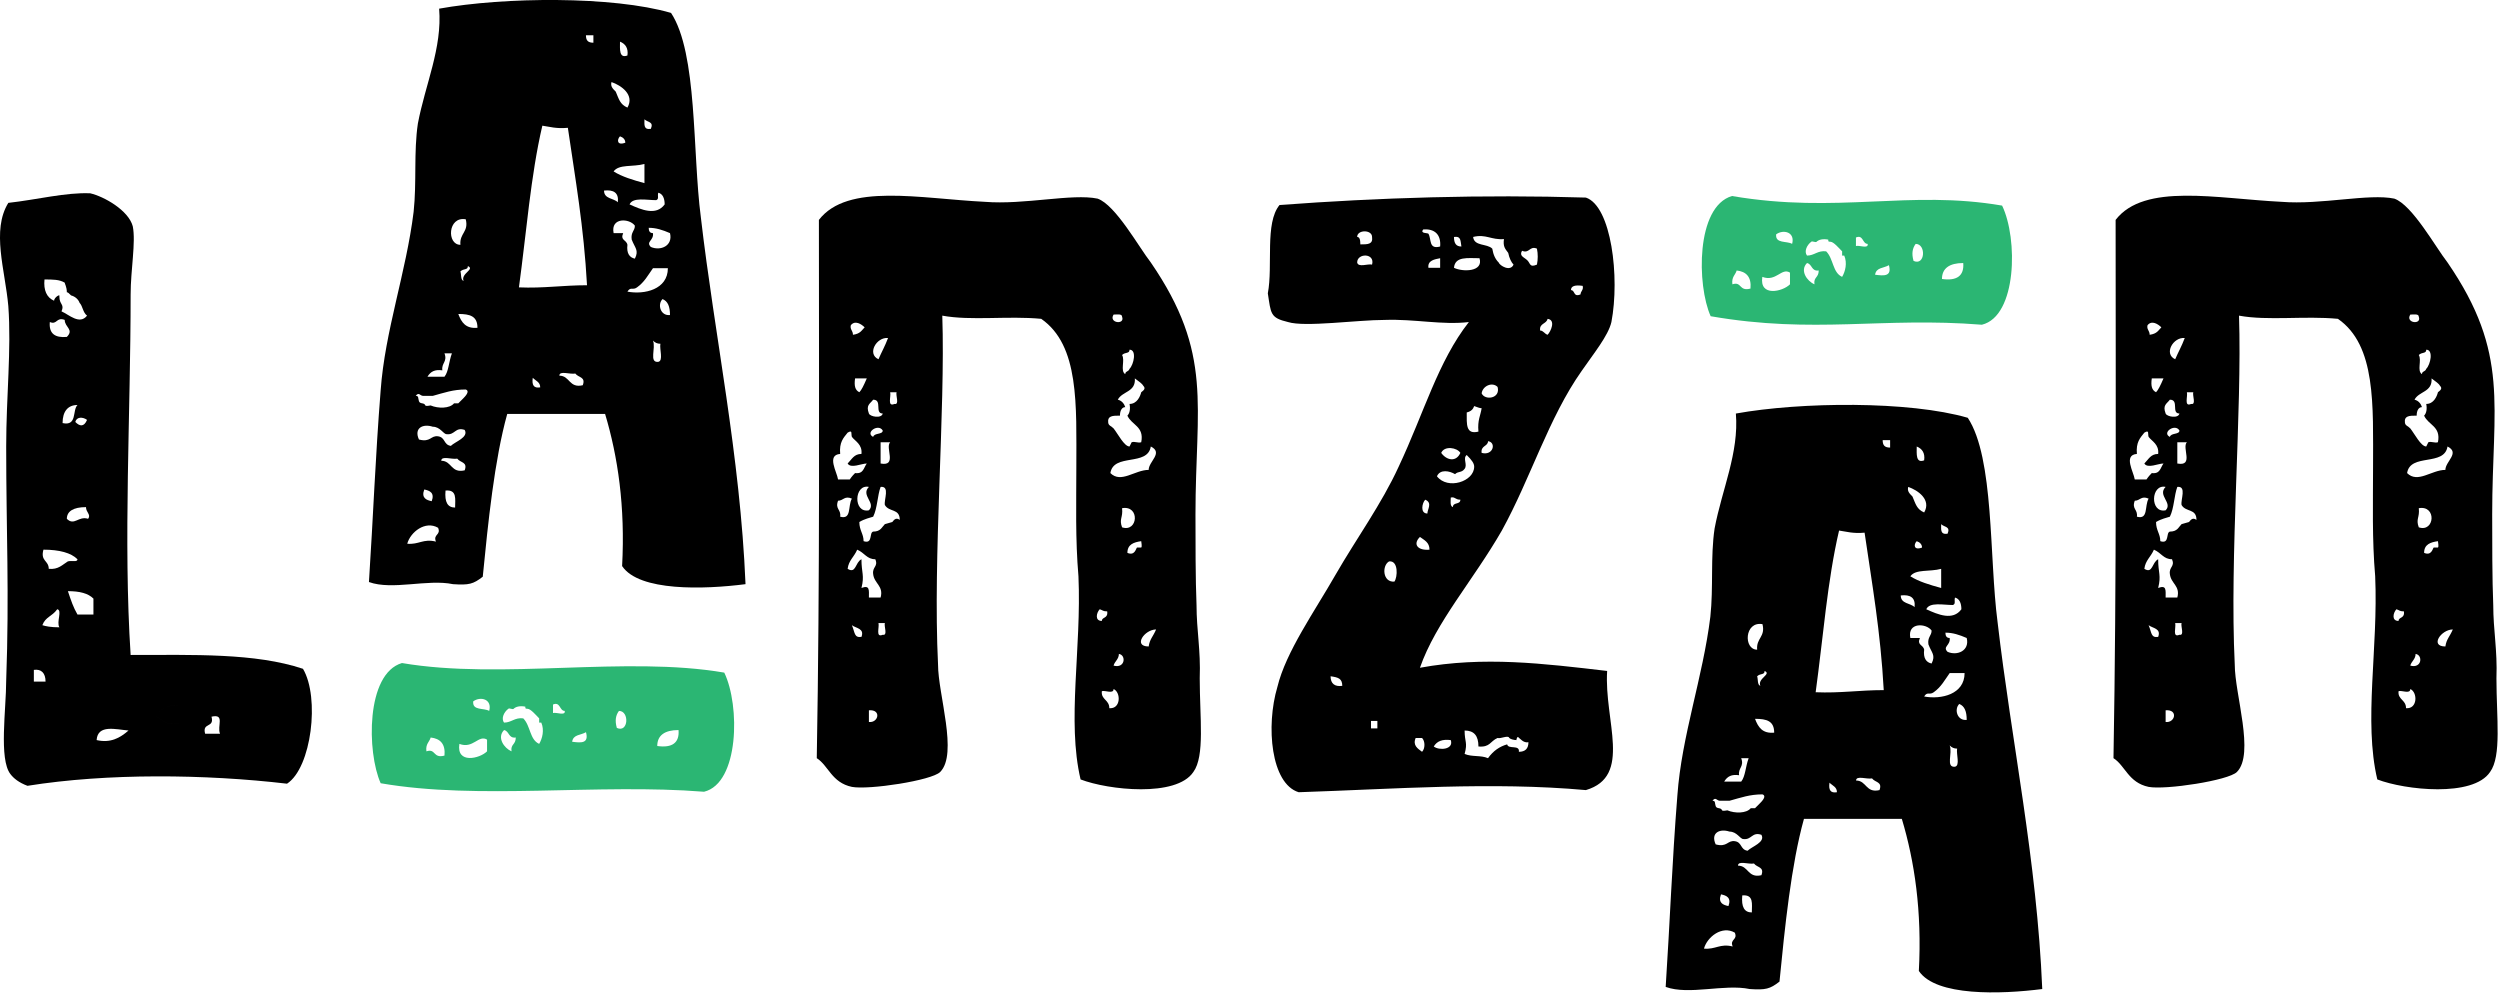 <?xml version="1.0" encoding="UTF-8" standalone="no"?><!DOCTYPE svg PUBLIC "-//W3C//DTD SVG 1.1//EN" "http://www.w3.org/Graphics/SVG/1.1/DTD/svg11.dtd"><svg width="100%" height="100%" viewBox="0 0 244 97" version="1.1" xmlns="http://www.w3.org/2000/svg" xmlns:xlink="http://www.w3.org/1999/xlink" xml:space="preserve" xmlns:serif="http://www.serif.com/" style="fill-rule:evenodd;clip-rule:evenodd;stroke-linejoin:round;stroke-miterlimit:2;"><path d="M21.474,71.61c-0.312,-0.727 0.52,-1.973 -0.831,-1.661c0.311,1.142 -0.934,0.519 -0.622,1.661l1.453,0Zm-4.049,-1.038l-0,-1.765c-1.142,0 -1.869,0.415 -2.18,1.142c0.726,0.311 0.934,0.934 2.18,0.623m-0,0l-0,-1.765c-1.142,0 -1.869,0.415 -2.18,1.142c0.726,0.311 0.934,0.934 2.18,0.623m-4.88,0.726c-1.246,-0.103 -3.01,-0.623 -3.115,0.935c1.351,0.312 2.284,-0.207 3.115,-0.935m-4.049,-30.315c-0.416,-0.312 -1.039,-0.312 -1.142,0.207c0.415,0.415 0.831,0.519 1.142,-0.207m0.623,18.999l-0,-1.558c-0.519,-0.519 -1.35,-0.726 -2.492,-0.726c0.312,0.934 0.519,1.557 0.935,2.284l1.557,0Zm-0.519,-9.344c0.311,-0.416 -0.208,-0.623 -0.208,-1.142c-1.246,0 -1.868,0.415 -1.868,1.142c0.726,0.726 1.141,-0.312 2.076,0m-1.038,-11.109c-0.935,0 -1.454,0.623 -1.454,1.765c1.454,0.311 0.934,-1.246 1.454,-1.765m-1.038,-6.645c0.726,-0.727 -0.208,-0.934 -0.208,-1.661c-0.831,-0.311 -0.727,0.519 -1.453,0.208c-0.105,1.142 0.518,1.557 1.661,1.453m-0.728,-3.945c-0,0.831 0.52,0.727 0.208,1.453c0.727,0.312 1.765,1.35 2.492,0.416c-0.416,-0.312 -0.416,-0.935 -0.727,-1.246c-0.104,-0.311 -0.415,-0.623 -0.83,-0.727c-0.208,-0.207 -0.312,-0.311 -0.415,-0.311c-0,-0.519 -0.208,-0.831 -0.208,-0.935c-0.52,-0.311 -1.142,-0.311 -1.973,-0.311c-0.103,1.038 0.208,1.765 0.935,2.076c-0,-0.311 0.623,-0.726 0.518,-0.415m0.831,25.852c0.415,-0.104 0.935,0.104 0.935,-0.208c-0.623,-0.623 -1.766,-0.934 -3.322,-0.934c-0.312,1.142 0.518,1.038 0.518,1.869c0.935,0.103 1.35,-0.416 1.869,-0.727m-0.831,6.437c-0.311,-0.519 0.312,-1.661 -0.207,-1.765c-0.519,0.727 -1.142,0.727 -1.454,1.557c0.312,0.104 0.831,0.208 1.661,0.208m-2.491,5.295l1.142,0c-0,-0.831 -0.415,-1.246 -1.142,-1.142l-0,1.142Zm26.267,-1.246c1.661,2.803 0.831,9.655 -1.557,11.213c-7.994,-0.935 -17.546,-1.039 -25.333,0.207c-0.831,-0.311 -1.35,-0.727 -1.661,-1.142c-1.143,-1.453 -0.415,-6.333 -0.415,-9.136c0.311,-8.618 -0,-14.535 -0,-22.841c-0,-4.88 0.518,-9.448 0.207,-13.705c-0.312,-3.53 -1.661,-7.371 -0,-10.071c2.804,-0.311 5.606,-1.038 7.995,-0.934c1.35,0.312 3.737,1.661 4.152,3.219c0.312,1.557 -0.208,4.256 -0.208,6.644c-0,11.629 -0.726,24.087 -0,35.196c6.126,0 12.148,-0.208 16.82,1.35" style="fill-rule:nonzero;"/><path d="M64.663,29.19c-0.519,0.519 -0.207,1.661 0.728,1.558c0,-0.831 -0.208,-1.35 -0.728,-1.558m-0.207,4.361c-0.312,-0 -0.52,-0.104 -0.728,-0.312c0.312,0.727 -0.415,2.18 0.52,2.076c0.519,-0.103 0.103,-1.245 0.208,-1.764m-0.935,-9.448c0.935,0.415 2.18,-0.104 1.87,-1.35c-0.728,-0.312 -1.351,-0.519 -2.078,-0.519c0,0.311 0.105,0.519 0.415,0.519c0.105,0.727 -0.726,0.831 -0.207,1.35m-0.623,-12.459c0,0.519 -0.103,1.038 0.623,0.935c0.312,-0.727 -0.311,-0.623 -0.623,-0.935m-1.453,8.306c1.142,0.519 2.595,1.142 3.426,-0c0,-0.623 -0.208,-1.038 -0.623,-1.142c-0.104,0.311 0.103,0.623 -0.208,0.727c-0.934,-0 -2.284,-0.312 -2.595,0.415m2.283,6.229c-0.518,0.727 -0.83,1.35 -1.556,1.869c-0.416,0.311 -0.623,-0.104 -0.935,0.415c1.661,0.312 3.946,-0.208 3.946,-2.284l-1.455,-0Zm-3.217,-22.114c0,0.727 -0.105,1.661 0.726,1.35c0.104,-0.727 -0.208,-1.142 -0.726,-1.35m0,9.24c-0.312,0.312 -0.312,0.935 0.518,0.623c0,-0.311 -0.207,-0.519 -0.518,-0.623m2.387,4.569l0,-1.87c-1.142,0.312 -2.492,-0 -3.01,0.728c0.83,0.519 1.868,0.83 3.01,1.142m-2.076,4.879c-0.311,0.727 0.312,0.623 0.415,1.142c-0.103,0.831 0.208,1.246 0.727,1.35c0.415,-0.831 0,-1.038 -0.312,-1.869c-0.103,-0.727 0.312,-0.831 0.312,-1.35c-0.519,-0.727 -2.388,-0.83 -2.076,0.727l0.934,-0Zm0.415,-12.251c0.727,-1.246 -0.623,-2.18 -1.557,-2.492c-0.104,0.415 0.103,0.623 0.415,0.935c0.311,0.726 0.416,1.245 1.142,1.557m-2.284,8.098c0,0.831 0.935,0.727 1.35,1.142c0.103,-0.934 -0.415,-1.246 -1.35,-1.142m-1.038,-15.158l-0.727,-0c0,0.519 0.207,0.727 0.727,0.727l0,-0.727Zm-1.766,33.016c-0.518,0.104 -1.556,-0.312 -1.556,0.207c1.038,-0 0.934,1.246 2.284,0.935c0.311,-0.831 -0.416,-0.727 -0.728,-1.142m-4.152,0.415c-0.104,0.727 0.103,1.038 0.727,0.934c0,-0.519 -0.415,-0.622 -0.727,-0.934m-1.35,-8.825c2.388,0.104 4.257,-0.208 6.645,-0.208c-0.312,-5.71 -1.143,-10.382 -1.869,-15.365c-1.142,0.104 -1.765,-0.104 -2.491,-0.208c-1.143,4.88 -1.558,10.486 -2.285,15.781m-5.399,-0.623c-0.312,-0.727 1.143,-1.142 0.416,-1.453c0,0.415 -0.416,0.207 -0.728,0.519c0.105,0.311 0,0.83 0.312,0.934m-0.519,3.219c0.312,0.83 0.727,1.453 1.87,1.349c0,-1.142 -0.728,-1.349 -1.87,-1.349m0.727,-9.241c-1.765,-0.311 -1.869,2.492 -0.52,2.492c-0.103,-1.142 0.831,-1.246 0.52,-2.492m-1.973,26.475c-0.103,1.142 0.208,1.661 0.935,1.661c0,-0.83 0.208,-1.765 -0.935,-1.661m1.143,-3.115c-0.52,0.104 -1.558,-0.311 -1.558,0.208c1.038,-0 0.935,1.246 2.284,0.934c0.312,-0.83 -0.416,-0.726 -0.726,-1.142m-2.907,-7.994l1.661,-0c0.415,-0.519 0.415,-1.454 0.726,-2.284l-0.726,-0c0.311,0.83 -0.312,0.934 -0.208,1.661c-0.727,-0.103 -1.142,0.104 -1.453,0.623m-0.312,11.005c-0.311,0.831 0.207,1.039 0.727,1.143c0.311,-0.831 -0.208,-1.039 -0.727,-1.143m0.83,-6.125c-0.934,-0.312 -1.868,0.104 -1.349,1.246c1.142,0.311 1.142,-0.415 1.869,-0.312c0.726,0.104 0.518,0.831 1.246,0.935c0.415,-0.416 1.764,-0.831 1.349,-1.558c-0.934,-0.311 -0.934,0.52 -1.765,0.416c-0.312,-0 -0.623,-0.727 -1.35,-0.727m-0.934,-3.011c-0.312,-0 -0.415,-0.415 -0.727,-0c0.312,-0 0.208,0.208 0.312,0.519c0.103,0.311 0.519,0.104 0.623,0.415c0.103,0.104 0.415,-0 0.519,-0c0.727,0.312 1.868,0.312 2.284,-0.207l0.415,-0l0.519,-0.519c0.416,-0.416 0.519,-0.727 0.208,-0.831c-1.246,-0 -2.076,0.311 -3.219,0.623l-0.934,-0Zm1.246,14.224c-0.312,-0.727 0.519,-0.623 0.208,-1.35c-1.246,-0.727 -2.699,0.415 -3.011,1.557c1.142,0.104 1.557,-0.519 2.803,-0.207m25.852,-31.666c1.35,11.628 3.841,23.256 4.361,35.819c-4.049,0.519 -10.383,0.726 -12.044,-1.765c0.311,-5.814 -0.415,-10.694 -1.661,-14.847l-9.552,-0c-1.245,4.464 -1.868,10.59 -2.388,15.885c-0.934,0.727 -1.35,0.83 -2.907,0.727c-2.491,-0.52 -5.918,0.622 -8.202,-0.208c0.416,-6.333 0.623,-12.147 1.142,-18.688c0.415,-5.814 2.492,-11.525 3.219,-17.442c0.312,-2.907 0,-5.815 0.415,-8.618c0.727,-3.841 2.388,-7.371 2.076,-11.212c6.333,-1.142 16.923,-1.246 22.634,0.415c2.596,3.945 2.076,13.6 2.907,19.934" style="fill-rule:nonzero;"/><path d="M112.837,61.435c-1.142,0 -2.284,1.661 -0.727,1.661c0.105,-0.726 0.415,-0.934 0.727,-1.661m-1.868,-7.994l0.415,0c0.103,-0.104 -0,-0.519 -0,-0.623c-0.727,0.104 -1.35,0.311 -1.35,1.142c0.727,0.311 0.83,-0.415 0.935,-0.519m-1.143,-16.923c-0,-0.312 0.312,-0.208 0.416,-0.52c0.415,-0.415 0.727,-1.868 -0,-1.868c-0,0.415 -0.416,0.207 -0.727,0.519c0.311,0.519 -0.207,1.557 0.311,1.869m-0.311,13.082c0.104,0.934 -0.312,1.038 -0,1.868c1.557,0.519 1.765,-2.18 -0,-1.868m-0.312,14.223c-0,0.519 -0.415,0.727 -0.518,1.142c1.141,0.312 1.246,-1.038 0.518,-1.142m-0.518,-33.119c-0.52,0.83 1.141,1.038 0.83,0.208c-0,-0.312 -0.519,-0.208 -0.83,-0.208m3.425,15.158c-0,-0.831 1.455,-1.661 0.208,-2.284c-0.311,1.972 -3.633,0.623 -3.945,2.595c1.038,1.038 2.388,-0.311 3.737,-0.311m-2.284,-6.126c-0.311,0 -0.518,0.312 -0.518,0.831c-0.727,0 -1.246,0 -1.143,0.726c0.105,0.312 0.208,0.208 0.52,0.52c0.415,0.519 1.038,1.765 1.557,1.765l0.207,-0.415c0.312,-0.104 0.623,0.103 0.935,0c0.311,-1.558 -0.935,-1.662 -1.35,-2.596c0.208,-0.208 0.312,-0.623 0.208,-1.142c0.727,0 1.038,-0.727 1.142,-1.142c0.103,-0.104 0.519,-0.312 0.208,-0.623c-0.105,-0.208 -0.416,-0.415 -0.831,-0.727c0.103,1.35 -1.246,1.246 -1.661,2.077c0.415,0.103 0.623,0.415 0.726,0.726m-1.556,29.382c1.141,0.104 1.141,-1.558 0.415,-1.869c-0,0.519 -0.831,0.104 -1.143,0.208c-0.103,0.831 0.728,0.831 0.728,1.661m-0.208,-9.448c-0.415,0 -0.415,-0.104 -0.727,-0.208c-0.311,0.312 -0.519,1.142 0.207,1.142c-0,-0.415 0.623,-0.207 0.52,-0.934m-20.557,-21.387l-0.623,0c0.103,0.415 -0.312,1.453 0.415,1.142c0.519,0.104 0.103,-0.831 0.208,-1.142m-1.558,6.956c1.661,0.311 0.415,-1.557 0.935,-2.076l-0.935,0l-0,2.076Zm0.415,15.573l-0.623,0c0.105,0.415 -0.311,1.454 0.416,1.142c0.519,0.104 0.104,-0.831 0.207,-1.142m0.312,-27.824c-1.142,-0.104 -2.076,1.557 -0.935,2.076c0.312,-0.727 0.623,-1.246 0.935,-2.076m-0.519,9.032c-0.416,-0.727 -1.765,0.208 -0.934,0.623c0.103,-0.415 0.934,-0.208 0.934,-0.623m-1.35,28.448c0.934,0.104 1.246,-1.246 -0,-1.142l-0,1.142Zm1.35,-30.109c-0.831,0 -0,-1.349 -0.934,-1.349c-0.312,0.415 -0.727,0.519 -0.416,1.349c0.104,0.312 1.246,0.519 1.35,0m-2.284,10.59c-0,0.831 0.415,1.142 0.415,1.869c0.935,0.311 0.519,-0.831 0.935,-0.934c0.726,0 0.83,-0.416 1.141,-0.727c0.312,-0.104 0.415,-0.104 0.727,-0.208c0.104,-0.104 0.311,-0.519 0.727,-0.207c-0,-1.142 -1.039,-0.727 -1.454,-1.454c-0.103,-0.519 0.52,-1.869 -0.415,-1.765c-0.311,0.83 -0.311,2.077 -0.726,2.907c-0.312,0.104 -0.831,0.208 -1.35,0.519m0.934,-3.426c-1.453,-0.312 -1.557,2.596 -0,2.284c0.727,-0.726 -0.83,-1.454 -0,-2.284m-0.207,-10.59l-1.143,0c-0.103,0.727 -0,1.142 0.416,1.35c0.207,-0.208 0.415,-0.623 0.727,-1.35m-1.454,24.087c0.311,0.727 0.208,1.246 0.934,1.142c0.312,-0.831 -0.518,-0.831 -0.934,-1.142m0.104,-28.344c0.727,-0.103 0.83,-0.415 1.142,-0.726c-0.312,-0.312 -0.935,-0.727 -1.35,-0.208c-0.103,0.415 0.208,0.519 0.208,0.934m0.83,21.907c-0,1.35 0.312,1.557 -0,2.803c0.831,-0.311 0.727,0.208 0.727,0.935l1.142,0c0.312,-1.142 -0.623,-1.35 -0.726,-2.284c-0.105,-0.727 0.518,-0.727 0.207,-1.454c-0.83,0 -1.038,-0.623 -1.765,-0.935c-0.311,0.727 -0.83,1.039 -0.934,1.87c0.831,0.519 0.726,-0.624 1.349,-0.935m-2.076,-4.153c1.142,0.312 0.727,-1.038 1.142,-1.765c-0.727,-0.312 -0.83,0.207 -1.35,0.207c-0.311,0.831 0.312,0.831 0.208,1.558m-0.208,-3.634l1.143,0c0.207,-0.311 0.415,-0.519 0.518,-0.623c0.831,0.104 0.831,-0.519 1.143,-0.934c-0.52,0 -1.558,0.519 -1.869,0c0.415,-0.415 0.623,-0.934 1.349,-0.934c0.105,-0.935 -0.623,-1.246 -0.934,-1.662c-0.104,-0.311 0.104,-0.727 -0.415,-0.415c-0.415,0.519 -0.83,0.935 -0.727,2.077c-1.35,0.103 -0.311,1.764 -0.208,2.491m34.988,12.251c-0,2.492 0.416,4.361 0.312,7.164c-0,3.842 0.519,7.579 -0.623,9.137c-1.661,2.491 -8.306,1.764 -11.005,0.726c-1.35,-5.71 0.103,-12.77 -0.208,-19.83c-0.312,-3.634 -0.207,-7.163 -0.207,-10.59c-0,-6.125 0.311,-11.94 -3.427,-14.535c-3.218,-0.311 -6.851,0.208 -9.655,-0.311c0.311,9.344 -0.935,23.463 -0.415,34.053c-0,2.907 1.972,8.721 0.207,10.487c-0.83,0.83 -6.956,1.764 -8.617,1.453c-1.972,-0.415 -2.284,-2.076 -3.426,-2.803c0.311,-17.754 0.208,-34.781 0.208,-52.535c2.803,-3.633 9.863,-2.076 16.196,-1.764c3.841,0.311 8.514,-0.831 11.005,-0.312c1.765,0.623 4.049,4.776 5.191,6.229c6.125,8.929 4.361,13.913 4.361,24.606c-0,2.388 -0,6.437 0.103,8.825" style="fill-rule:nonzero;"/><path d="M154.262,28.731c-0,-0.312 0.312,-0.415 0.208,-0.831c-0.727,-0.103 -1.143,0 -1.143,0.416c0.416,0 0.208,0.727 0.935,0.415m-3.219,3.945c0.312,-0.311 0.831,-1.453 -0,-1.557c-0.103,0.519 -0.83,0.415 -0.726,1.142c0.311,0 0.415,0.312 0.726,0.415m-1.972,-7.267c0.311,0.311 0.208,0.727 0.934,0.415c0.104,-0.519 0.104,-1.038 -0,-1.557c-0.726,-0.312 -0.726,0.519 -1.453,0.208c-0.311,0.519 0.207,0.622 0.519,0.934m-2.907,12.355c-0.519,-0.519 -1.454,-0.104 -1.557,0.623c0.311,0.726 1.868,0.519 1.557,-0.623m-0.934,5.295c-0,0.519 -0.728,0.415 -0.623,1.142c1.141,0.311 1.453,-1.038 0.623,-1.142m1.038,-17.443c0.103,0.312 1.141,0.935 1.453,0.208c-0.207,-0.208 -0.415,-0.623 -0.519,-1.142c-0.311,-0.415 -0.519,-0.623 -0.416,-1.349c-1.245,0.103 -1.764,-0.52 -3.01,-0.208c0.104,0.934 1.349,0.623 1.869,1.142c0.103,0.623 0.311,1.038 0.623,1.349m-1.973,16.508c-0.103,-1.142 0.207,-1.557 0.312,-2.284c-0.208,0 -0.415,-0.104 -0.727,-0.208c-0.104,0.312 -0.311,0.52 -0.727,0.623c-0,1.143 -0.104,2.181 1.142,1.869m0.935,31.874c0.518,-0.727 1.141,-1.142 1.868,-1.35c0.104,0.519 1.246,0 1.143,0.727c0.623,0 0.934,-0.311 0.934,-0.935c-0.519,0.104 -0.831,-0.415 -0.934,-0.415c-0.104,-0.311 -0.312,0.208 -0.208,0.208c-0.312,0 -0.624,-0.104 -0.727,-0.208c-0.104,-0.311 -0.831,0.104 -1.142,0c-0.727,0.311 -0.727,0.935 -1.869,0.831c-0,-1.039 -0.415,-1.558 -1.349,-1.558c-0,1.142 0.311,1.142 -0,2.285c0.726,0.311 1.556,0.104 2.284,0.415m-0.831,-48.797c-1.142,0 -2.388,-0.207 -2.491,0.935c0.83,0.415 2.906,0.415 2.491,-0.935m-2.491,-2.076c-0,0.623 0.207,0.934 0.726,0.934c-0.103,-0.519 -0,-1.038 -0.726,-0.934m0.623,25.644c-0.52,0 -0.52,-0.311 -0.935,-0.208c-0,0.312 -0.105,0.831 0.207,0.935c-0,-0.519 0.728,-0.208 0.728,-0.727m-0,-4.568c-0.312,-0.519 -1.558,-0.727 -1.87,0c0.519,0.726 1.454,0.934 1.87,0m-0.52,2.076c-0.52,-0.311 -1.453,-0.519 -1.765,0.208c1.038,1.35 3.634,0.519 3.634,-0.935c-0,-0.311 -0.208,-0.623 -0.727,-1.142c-0.415,0.312 0.104,0.935 -0.207,1.35c-0.312,0.415 -0.623,0.208 -0.935,0.519m-0.415,25.956c-0.831,-0.104 -1.35,0.103 -1.661,0.623c0.518,0.415 1.973,0.311 1.661,-0.623m-1.038,-46.097l-0,-0.935c-0.52,0.104 -1.246,0.208 -1.143,0.935l1.143,0Zm-0,-2.077c0.103,-1.142 -0.52,-1.765 -1.661,-1.661c-0.312,0.415 0.415,0.312 0.518,0.415c0.312,0.52 -0,1.558 1.143,1.246m-1.454,24.71c-0.312,0.312 -0.519,1.35 0.208,1.35c-0,-0.416 0.518,-1.038 -0.208,-1.35m-0.519,3.634c-0.727,0.726 -0.208,1.349 0.934,1.245c-0,-0.726 -0.519,-0.934 -0.934,-1.245m0.207,19.622l-0.623,0c-0.311,0.727 0.208,1.039 0.623,1.35c0.312,-0.311 0.312,-1.039 -0,-1.35m-3.217,-17.234c-0.728,0.415 -0.624,2.076 0.518,1.972c0.312,-0.415 0.415,-2.076 -0.518,-1.972m-1.766,16.3l0.623,0l-0,-0.727l-0.623,0l-0,0.727Zm0.104,-45.267c0.311,-1.142 -1.454,-1.142 -1.454,-0.208c0.104,0.52 1.038,0.104 1.454,0.208m-1.142,-1.972c0.726,0 1.246,0 1.142,-0.727c-0,-0.727 -1.454,-0.727 -1.454,0c0.208,0 0.312,0.208 0.312,0.727m-2.907,42.151c-0,0.727 0.416,1.039 1.142,0.935c-0,-0.727 -0.416,-0.831 -1.142,-0.935m26.994,-0.519c-0.312,4.88 2.492,10.279 -2.076,11.628c-9.241,-0.83 -18.585,-0.103 -28.033,0.208c-2.699,-0.83 -3.218,-6.437 -2.076,-10.278c0.83,-3.426 3.634,-7.372 5.71,-11.005c1.973,-3.427 4.464,-6.853 6.125,-10.487c2.492,-5.295 3.842,-10.278 6.853,-14.119c-2.596,0.311 -5.295,-0.312 -8.203,-0.208c-2.699,0 -7.786,0.727 -9.447,0.208c-1.765,-0.416 -1.661,-0.831 -1.972,-2.804c0.518,-2.699 -0.312,-6.852 1.141,-8.617c9.655,-0.727 19.934,-1.038 29.902,-0.727c2.491,0.831 3.322,7.787 2.491,12.148c-0.312,1.349 -1.765,3.114 -2.907,4.776c-3.218,4.567 -4.984,10.485 -7.787,15.573c-2.803,4.879 -6.437,8.929 -7.994,13.393c6.229,-1.142 12.043,-0.416 18.273,0.311" style="fill-rule:nonzero;"/><path d="M191.223,68.705c-0.519,0.519 -0.207,1.661 0.727,1.557c-0,-0.83 -0.207,-1.349 -0.727,-1.557m-0.207,4.36c-0.312,0 -0.52,-0.104 -0.728,-0.311c0.312,0.726 -0.415,2.18 0.52,2.076c0.519,-0.104 0.103,-1.246 0.208,-1.765m-0.935,-9.447c0.935,0.415 2.18,-0.104 1.869,-1.35c-0.727,-0.312 -1.35,-0.52 -2.077,-0.52c-0,0.312 0.104,0.52 0.415,0.52c0.105,0.727 -0.726,0.831 -0.207,1.35m-0.623,-12.459c-0,0.519 -0.103,1.038 0.623,0.934c0.312,-0.726 -0.311,-0.623 -0.623,-0.934m-1.454,8.306c1.143,0.519 2.596,1.142 3.427,0c-0,-0.623 -0.208,-1.039 -0.623,-1.142c-0.104,0.311 0.103,0.622 -0.208,0.726c-0.935,0 -2.284,-0.311 -2.596,0.416m2.284,6.229c-0.518,0.727 -0.83,1.349 -1.556,1.869c-0.416,0.311 -0.623,-0.104 -0.935,0.415c1.661,0.311 3.946,-0.208 3.946,-2.284l-1.455,0Zm-3.217,-22.114c-0,0.727 -0.105,1.661 0.726,1.35c0.104,-0.727 -0.208,-1.142 -0.726,-1.35m-0,9.24c-0.312,0.311 -0.312,0.934 0.518,0.623c-0,-0.312 -0.207,-0.519 -0.518,-0.623m2.387,4.568l-0,-1.869c-1.142,0.312 -2.492,0 -3.01,0.727c0.83,0.519 1.868,0.831 3.01,1.142m-2.076,4.88c-0.311,0.727 0.312,0.623 0.415,1.142c-0.103,0.831 0.207,1.246 0.727,1.35c0.415,-0.831 -0,-1.039 -0.312,-1.869c-0.103,-0.727 0.312,-0.831 0.312,-1.35c-0.52,-0.727 -2.388,-0.831 -2.076,0.727l0.934,0Zm0.415,-12.251c0.727,-1.246 -0.623,-2.181 -1.557,-2.492c-0.104,0.415 0.103,0.623 0.415,0.934c0.311,0.727 0.416,1.246 1.142,1.558m-2.284,8.098c-0,0.83 0.935,0.727 1.35,1.142c0.103,-0.934 -0.415,-1.246 -1.35,-1.142m-1.038,-15.158l-0.727,0c-0,0.519 0.207,0.727 0.727,0.727l-0,-0.727Zm-1.766,33.016c-0.518,0.103 -1.556,-0.312 -1.556,0.207c1.038,0 0.934,1.246 2.284,0.935c0.311,-0.831 -0.416,-0.727 -0.728,-1.142m-4.152,0.415c-0.104,0.727 0.103,1.038 0.727,0.934c-0,-0.519 -0.415,-0.623 -0.727,-0.934m-1.35,-8.825c2.388,0.103 4.257,-0.208 6.645,-0.208c-0.312,-5.71 -1.143,-10.382 -1.869,-15.366c-1.142,0.104 -1.765,-0.103 -2.491,-0.207c-1.143,4.88 -1.558,10.486 -2.285,15.781m-5.399,-0.623c-0.311,-0.727 1.143,-1.142 0.416,-1.454c-0,0.416 -0.416,0.208 -0.727,0.519c0.104,0.312 -0,0.831 0.311,0.935m-0.519,3.218c0.312,0.831 0.727,1.454 1.87,1.35c-0,-1.142 -0.728,-1.35 -1.87,-1.35m0.727,-9.24c-1.765,-0.311 -1.869,2.492 -0.519,2.492c-0.104,-1.142 0.83,-1.246 0.519,-2.492m-1.973,26.475c-0.103,1.142 0.208,1.661 0.935,1.661c-0,-0.83 0.208,-1.765 -0.935,-1.661m1.143,-3.115c-0.52,0.104 -1.558,-0.311 -1.558,0.208c1.038,0 0.935,1.246 2.284,0.934c0.312,-0.83 -0.415,-0.727 -0.726,-1.142m-2.907,-7.994l1.661,0c0.415,-0.519 0.415,-1.454 0.726,-2.284l-0.726,0c0.311,0.83 -0.312,0.934 -0.208,1.661c-0.727,-0.104 -1.142,0.104 -1.453,0.623m-0.312,11.005c-0.311,0.831 0.207,1.038 0.727,1.142c0.311,-0.83 -0.208,-1.038 -0.727,-1.142m0.83,-6.126c-0.933,-0.311 -1.868,0.105 -1.349,1.247c1.142,0.311 1.142,-0.416 1.869,-0.312c0.726,0.104 0.518,0.831 1.246,0.934c0.415,-0.415 1.764,-0.83 1.349,-1.557c-0.934,-0.312 -0.934,0.519 -1.765,0.415c-0.312,0 -0.622,-0.727 -1.35,-0.727m-0.933,-3.01c-0.312,0 -0.416,-0.416 -0.728,0c0.312,0 0.208,0.207 0.312,0.519c0.104,0.311 0.519,0.104 0.623,0.415c0.103,0.104 0.415,0 0.519,0c0.727,0.311 1.868,0.311 2.284,-0.208l0.415,0l0.519,-0.519c0.416,-0.415 0.519,-0.726 0.208,-0.83c-1.246,0 -2.076,0.311 -3.219,0.623l-0.933,0Zm1.245,14.223c-0.312,-0.726 0.519,-0.623 0.208,-1.349c-1.246,-0.727 -2.699,0.415 -3.011,1.557c1.142,0.104 1.558,-0.519 2.803,-0.208m25.852,-31.666c1.35,11.629 3.841,23.257 4.361,35.819c-4.05,0.519 -10.383,0.727 -12.044,-1.765c0.311,-5.814 -0.415,-10.693 -1.661,-14.846l-9.552,0c-1.245,4.464 -1.868,10.59 -2.388,15.885c-0.934,0.726 -1.35,0.83 -2.907,0.726c-2.491,-0.519 -5.918,0.623 -8.201,-0.207c0.415,-6.334 0.622,-12.148 1.141,-18.688c0.415,-5.815 2.492,-11.525 3.219,-17.443c0.312,-2.907 -0,-5.814 0.415,-8.617c0.727,-3.841 2.388,-7.371 2.076,-11.213c6.333,-1.142 16.923,-1.246 22.634,0.415c2.596,3.946 2.076,13.601 2.907,19.934" style="fill-rule:nonzero;"/><path d="M239.396,61.435c-1.142,0 -2.284,1.661 -0.727,1.661c0.104,-0.726 0.415,-0.934 0.727,-1.661m-1.868,-7.994l0.415,0c0.103,-0.104 0,-0.519 0,-0.623c-0.727,0.104 -1.35,0.311 -1.35,1.142c0.727,0.311 0.83,-0.415 0.935,-0.519m-1.143,-16.923c0,-0.312 0.312,-0.208 0.416,-0.52c0.415,-0.415 0.727,-1.868 0,-1.868c0,0.415 -0.416,0.207 -0.727,0.519c0.311,0.519 -0.207,1.557 0.311,1.869m-0.311,13.082c0.104,0.934 -0.312,1.038 0,1.868c1.557,0.519 1.765,-2.18 0,-1.868m-0.312,14.223c0,0.519 -0.415,0.727 -0.518,1.142c1.141,0.312 1.246,-1.038 0.518,-1.142m-0.518,-33.119c-0.52,0.83 1.141,1.038 0.83,0.208c0,-0.312 -0.519,-0.208 -0.83,-0.208m3.425,15.158c0,-0.831 1.455,-1.661 0.208,-2.284c-0.311,1.972 -3.633,0.623 -3.945,2.595c1.038,1.038 2.388,-0.311 3.737,-0.311m-2.284,-6.126c-0.311,0 -0.518,0.312 -0.518,0.831c-0.727,0 -1.246,0 -1.143,0.726c0.105,0.312 0.208,0.208 0.52,0.52c0.415,0.519 1.038,1.765 1.557,1.765l0.207,-0.415c0.312,-0.104 0.623,0.103 0.935,0c0.311,-1.558 -0.935,-1.662 -1.35,-2.596c0.208,-0.208 0.312,-0.623 0.208,-1.142c0.727,0 1.038,-0.727 1.142,-1.142c0.103,-0.104 0.519,-0.312 0.208,-0.623c-0.105,-0.208 -0.416,-0.415 -0.831,-0.727c0.103,1.35 -1.246,1.246 -1.661,2.077c0.415,0.103 0.623,0.415 0.726,0.726m-1.556,29.382c1.141,0.104 1.141,-1.558 0.415,-1.869c0,0.519 -0.831,0.104 -1.143,0.208c-0.103,0.831 0.728,0.831 0.728,1.661m-0.208,-9.448c-0.415,0 -0.415,-0.104 -0.727,-0.208c-0.311,0.312 -0.519,1.142 0.207,1.142c0,-0.415 0.623,-0.207 0.52,-0.934m-20.557,-21.387l-0.623,0c0.103,0.415 -0.312,1.453 0.415,1.142c0.519,0.104 0.104,-0.831 0.208,-1.142m-1.558,6.956c1.661,0.311 0.415,-1.557 0.935,-2.076l-0.935,0l0,2.076Zm0.415,15.573l-0.623,0c0.105,0.415 -0.31,1.454 0.416,1.142c0.519,0.104 0.104,-0.831 0.207,-1.142m0.312,-27.824c-1.142,-0.104 -2.076,1.557 -0.935,2.076c0.312,-0.727 0.623,-1.246 0.935,-2.076m-0.519,9.032c-0.416,-0.727 -1.765,0.208 -0.934,0.623c0.103,-0.415 0.934,-0.208 0.934,-0.623m-1.349,28.448c0.933,0.104 1.245,-1.246 0,-1.142l0,1.142Zm1.349,-30.109c-0.831,0 0,-1.349 -0.934,-1.349c-0.312,0.415 -0.727,0.519 -0.415,1.349c0.103,0.312 1.245,0.519 1.349,0m-2.284,10.59c0,0.831 0.415,1.142 0.415,1.869c0.935,0.311 0.52,-0.831 0.935,-0.934c0.726,0 0.83,-0.416 1.141,-0.727c0.312,-0.104 0.416,-0.104 0.728,-0.208c0.103,-0.104 0.311,-0.519 0.726,-0.207c0,-1.142 -1.038,-0.727 -1.454,-1.454c-0.103,-0.519 0.52,-1.869 -0.415,-1.765c-0.311,0.83 -0.311,2.077 -0.726,2.907c-0.312,0.104 -0.831,0.208 -1.35,0.519m0.935,-3.426c-1.454,-0.312 -1.558,2.596 0,2.284c0.726,-0.726 -0.831,-1.454 0,-2.284m-0.208,-10.59l-1.142,0c-0.104,0.727 0,1.142 0.415,1.35c0.207,-0.208 0.415,-0.623 0.727,-1.35m-1.453,24.087c0.311,0.727 0.207,1.246 0.933,1.142c0.312,-0.831 -0.518,-0.831 -0.933,-1.142m0.103,-28.344c0.727,-0.103 0.83,-0.415 1.142,-0.726c-0.312,-0.312 -0.934,-0.727 -1.35,-0.208c-0.103,0.415 0.208,0.519 0.208,0.934m0.83,21.907c0,1.35 0.312,1.557 0,2.803c0.831,-0.311 0.728,0.208 0.728,0.935l1.141,0c0.312,-1.142 -0.623,-1.35 -0.726,-2.284c-0.104,-0.727 0.518,-0.727 0.208,-1.454c-0.831,0 -1.039,-0.623 -1.766,-0.935c-0.311,0.727 -0.83,1.039 -0.934,1.87c0.831,0.519 0.727,-0.624 1.349,-0.935m-2.076,-4.153c1.143,0.312 0.727,-1.038 1.143,-1.765c-0.728,-0.312 -0.831,0.207 -1.351,0.207c-0.311,0.831 0.312,0.831 0.208,1.558m-0.208,-3.634l1.143,0c0.208,-0.311 0.415,-0.519 0.519,-0.623c0.83,0.104 0.83,-0.519 1.142,-0.934c-0.52,0 -1.558,0.519 -1.869,0c0.416,-0.415 0.623,-0.934 1.349,-0.934c0.105,-0.935 -0.622,-1.246 -0.933,-1.662c-0.105,-0.311 0.103,-0.727 -0.416,-0.415c-0.415,0.519 -0.83,0.935 -0.727,2.077c-1.35,0.103 -0.311,1.764 -0.208,2.491m34.988,12.251c0,2.492 0.416,4.361 0.312,7.164c0,3.842 0.519,7.579 -0.623,9.137c-1.661,2.491 -8.306,1.764 -11.005,0.726c-1.35,-5.71 0.103,-12.77 -0.207,-19.83c-0.312,-3.634 -0.208,-7.163 -0.208,-10.59c0,-6.125 0.311,-11.94 -3.427,-14.535c-3.218,-0.311 -6.851,0.208 -9.655,-0.311c0.311,9.344 -0.934,23.463 -0.415,34.053c0,2.907 1.972,8.721 0.208,10.487c-0.831,0.83 -6.956,1.764 -8.617,1.453c-1.973,-0.415 -2.285,-2.076 -3.427,-2.803c0.311,-17.754 0.208,-34.781 0.208,-52.535c2.803,-3.633 9.863,-2.076 16.196,-1.764c3.841,0.311 8.514,-0.831 11.005,-0.312c1.765,0.623 4.049,4.776 5.191,6.229c6.125,8.929 4.361,13.913 4.361,24.606c0,2.388 0,6.437 0.103,8.825" style="fill-rule:nonzero;"/><path d="M191.612,25.672c-1.35,-0 -2.076,0.519 -2.076,1.557c1.453,0.208 2.18,-0.311 2.076,-1.557m-4.643,-1.869c-0.311,0.415 -0.415,0.934 -0.207,1.661c1.142,0.52 1.246,-1.661 0.207,-1.661m-2.611,2.077c-0.518,0.311 -1.245,0.207 -1.35,0.934c0.832,0.104 1.662,0.208 1.35,-0.934m-3.218,-1.869c0.312,-0.104 1.245,0.311 1.142,-0.208c-0.519,-0 -0.415,-0.934 -1.142,-0.623l0,0.831Zm-1.349,0.934l0,-0.415c-0.312,-0.312 -0.831,-0.935 -1.143,-0.935c-0.103,-0 -0.208,-0 -0.208,-0.103l0,-0.104c-0.518,-0.104 -0.933,-0 -1.141,0.207c-0.104,0.104 -0.416,-0.103 -0.52,-0c-0.415,0.312 -0.727,0.935 -0.415,1.35c0.727,-0 1.038,-0.519 1.869,-0.415c0.727,0.726 0.623,2.077 1.558,2.492c0.311,-0.519 0.518,-1.35 0.207,-2.077l-0.207,-0Zm-2.284,1.454c-0.728,0.104 -0.624,-0.623 -1.143,-0.727c-0.727,0.727 0,1.765 0.727,2.077c-0.104,-0.727 0.416,-0.623 0.416,-1.35m-2.596,-2.596c0.311,-1.142 -0.831,-1.453 -1.558,-0.934c-0.103,0.934 1.038,0.623 1.558,0.934m-0.208,2.804c-0.83,-0.52 -1.35,0.934 -2.699,0.415c-0.312,1.972 1.972,1.453 2.699,0.727l0,-1.142Zm-3.856,1.557c0.104,-1.142 -0.415,-1.661 -1.349,-1.765c-0.105,0.415 -0.52,0.623 -0.416,1.35c0.934,-0.312 0.623,0.726 1.765,0.415m24.558,-8.098c1.558,3.218 1.454,10.797 -1.973,11.627c-9.778,-0.782 -16.329,0.934 -26.471,-0.83c-1.35,-3.011 -1.453,-10.693 2.077,-11.732c10.349,1.762 17.302,-0.625 26.367,0.935" style="fill:#2bb673;fill-rule:nonzero;"/><path d="M66.225,71.253c-1.351,-0 -2.077,0.519 -2.077,1.557c1.454,0.208 2.181,-0.311 2.077,-1.557m-5.814,-1.869c-0.312,0.415 -0.415,0.934 -0.208,1.661c1.142,0.52 1.246,-1.661 0.208,-1.661m-3.219,2.077c-0.519,0.311 -1.245,0.208 -1.35,0.934c0.831,0.104 1.661,0.208 1.35,-0.934m-3.218,-1.869c0.312,-0.104 1.245,0.311 1.142,-0.208c-0.52,-0 -0.415,-0.934 -1.142,-0.623l-0,0.831Zm-1.351,0.934l-0,-0.415c-0.31,-0.312 -0.83,-0.934 -1.141,-0.934c-0.104,-0 -0.208,-0 -0.208,-0.104l-0,-0.104c-0.519,-0.104 -0.934,-0 -1.142,0.208c-0.103,0.103 -0.415,-0.104 -0.519,-0c-0.415,0.311 -0.727,0.934 -0.415,1.349c0.726,-0 1.038,-0.519 1.869,-0.415c0.726,0.727 0.623,2.077 1.556,2.492c0.312,-0.519 0.52,-1.35 0.208,-2.077l-0.208,-0Zm-2.283,1.454c-0.727,0.104 -0.623,-0.623 -1.142,-0.727c-0.727,0.727 -0,1.765 0.726,2.077c-0.103,-0.727 0.416,-0.623 0.416,-1.35m-2.595,-2.596c0.311,-1.142 -0.832,-1.453 -1.558,-0.934c-0.104,0.934 1.038,0.623 1.558,0.934m-0.208,2.804c-0.831,-0.519 -1.35,0.934 -2.7,0.415c-0.311,1.972 1.973,1.453 2.7,0.727l-0,-1.142Zm-4.154,1.557c0.105,-1.142 -0.415,-1.661 -1.349,-1.765c-0.104,0.415 -0.519,0.623 -0.415,1.35c0.934,-0.312 0.623,0.726 1.764,0.415m27.306,-8.098c1.557,3.218 1.454,10.797 -1.973,11.627c-10.382,-0.83 -22.01,0.832 -31.561,-0.83c-1.351,-3.011 -1.454,-10.693 2.076,-11.732c9.759,1.661 21.803,-0.727 31.458,0.935" style="fill:#2bb673;fill-rule:nonzero;"/></svg>